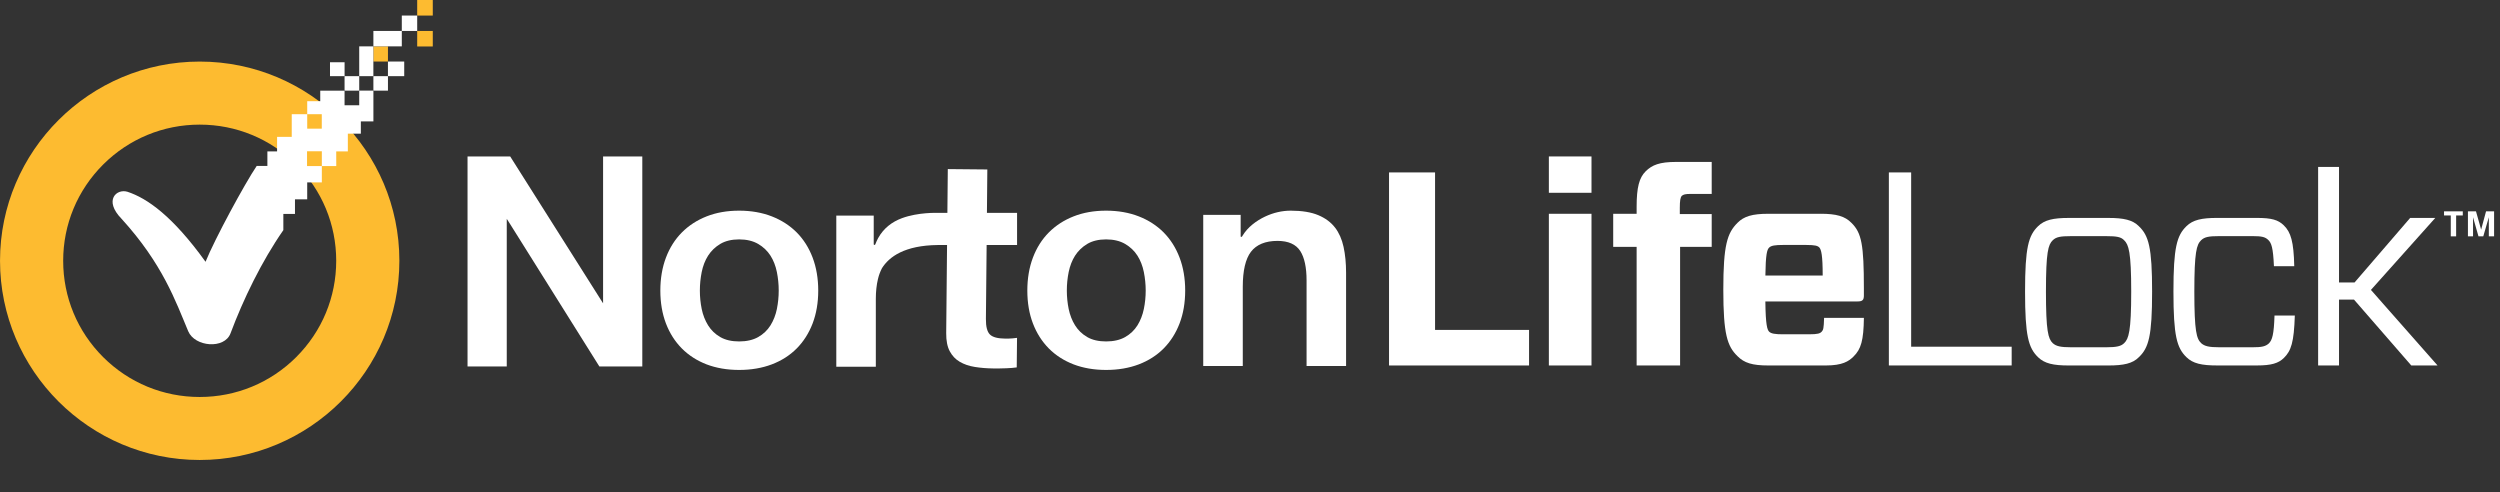 <svg height="26" viewBox="0 0 132 26" width="132" xmlns="http://www.w3.org/2000/svg"><rect x="0" y="0" width="132" height="26" fill="#333333" stroke="none"/><g fill="none" fill-rule="evenodd"><path d="m15.641 15.756c-1.363 1.358-3.173 2.106-5.098 2.106-1.923 0-3.734-.748-5.095-2.104-1.362-1.36-2.112-3.166-2.112-5.087 0-1.919.751-3.725 2.112-5.084 1.363-1.358 3.173-2.106 5.096-2.106 1.923 0 3.734.748 5.098 2.105 1.36 1.36 2.11 3.165 2.11 5.084 0 1.92-.75 3.726-2.11 5.084m-5.098-15.602c-5.812.001-10.542 4.719-10.543 10.517 0 5.8 4.731 10.519 10.543 10.519 5.812-.001 10.543-4.72 10.543-10.519 0-5.798-4.73-10.516-10.543-10.517" fill="#fdbb30" transform="translate(0 3.099)"/><path d="m22.028 2.454h.823v-.819h-.823z" fill="#fdbb30"/><path d="m22.028.822h.823v-.822h-.823z" fill="#fdbb30"/><path d="m19.715 3.249h.769v-.8h-.769z" fill="#fdbb30"/><g fill="#fff"><path d="m18.193 4.786h.774v-.765h-.774z"/><path d="m20.483 4.021h.86v-.772h-.86z"/><path d="m17.424 4.021h.77v-.734h-.77z"/><path d="m19.715 4.786h.769v-.765h-.769z"/><path d="m21.215 1.634h.813v-.813h-.813z"/><path d="m19.715 2.448h1.5v-.814h-1.5z"/><path d="m18.967 4.021h.747v-1.573h-.747z"/><path d="m18.967 5.559h-.774v-.772h-1.284v.556h-.688v.686h.769v.763h-.769v-.763h-.817v1.199h-.774v.765h-.512v.768h-.564c-.634.94-2.22 3.868-2.701 5.061-1.728-2.4-3.071-3.353-4.128-3.698-.571-.171-1.259.449-.311 1.424 2.176 2.386 2.861 4.364 3.523 5.94.35.831 1.918.96 2.234.114.67-1.79 1.641-3.801 2.79-5.451v-.857h.614v-.77h.646v-.894h.772v-.862h-.781v-.783h.781v.783h.762l-.002-.776h.613v-.936h.687v-.645h.663v-1.626h-.748z"/><path d="m60.395 16.313c-.065.319-.179.609-.336.864-.161.258-.38.466-.651.62-.272.154-.61.231-1.006.231-.395 0-.731-.077-.997-.232-.266-.153-.482-.362-.642-.619-.158-.254-.271-.544-.337-.864-.064-.314-.097-.64-.097-.97 0-.329.032-.659.097-.978.066-.324.179-.616.337-.865.161-.251.376-.46.641-.619.267-.16.603-.241.998-.241.396 0 .735.081 1.007.241.271.159.489.367.649.619.158.249.272.541.337.865.064.319.098.648.098.978 0 .33-.033.656-.098.97m1.047-4.04c-.362-.363-.803-.649-1.314-.848-.512-.2-1.093-.302-1.726-.302-.633 0-1.21.101-1.717.302-.506.199-.946.485-1.307.848-.361.363-.643.809-.839 1.327-.197.519-.296 1.105-.296 1.744 0 .638.099 1.222.296 1.735.196.513.479.956.839 1.32.361.363.801.645 1.306.84.507.194 1.085.294 1.717.294.634 0 1.215-.099 1.727-.294.51-.194.952-.476 1.313-.84.361-.364.644-.807.84-1.32.197-.513.297-1.097.297-1.735 0-.638-.099-1.225-.297-1.744-.196-.517-.479-.963-.84-1.327"/><path d="m70.486 12.012c-.213-.276-.508-.495-.88-.651-.374-.158-.864-.238-1.453-.238-.461 0-.92.106-1.362.315-.439.207-.904.544-1.18 1l-.025.041c-.013.02-.03.03-.05.03-.02 0-.029-.01-.029-.03v-1.135h-1.976v7.981h2.088v-4.188c0-.845.144-1.464.429-1.84.293-.384.765-.578 1.406-.578.569 0 .973.18 1.201.536.22.343.332.865.332 1.551v4.519h2.086v-4.929c0-.495-.044-.954-.133-1.362-.087-.401-.239-.745-.453-1.022"/><path d="m31.843 16.016-4.905-7.756h-2.252v11.088h2.071v-7.792l.165.256 4.724 7.536h2.268v-11.088h-2.071z"/><path d="m41.02 16.313c-.065.319-.179.609-.337.864-.16.258-.38.466-.651.62-.272.154-.611.231-1.005.231-.396 0-.731-.077-.998-.232-.266-.153-.482-.362-.642-.619-.158-.255-.272-.545-.337-.864-.064-.314-.097-.64-.097-.97 0-.329.033-.659.097-.978.065-.324.178-.615.337-.865.161-.251.376-.46.641-.619.267-.16.603-.241.999-.241.395 0 .733.081 1.006.241.27.158.489.367.649.619.158.249.272.541.337.865.064.319.097.648.097.978 0 .33-.033.656-.097.97m1.047-4.04c-.361-.363-.804-.649-1.314-.848-.512-.2-1.093-.302-1.725-.302-.634 0-1.211.101-1.718.302-.506.199-.946.485-1.306.848-.361.363-.644.809-.84 1.327-.197.519-.297 1.105-.297 1.744 0 .638.1 1.222.296 1.735.196.513.479.956.84 1.32.361.363.8.645 1.305.84.508.194 1.086.294 1.719.294.633 0 1.213-.099 1.726-.294.51-.194.953-.476 1.314-.84.361-.364.644-.807.84-1.32.196-.513.297-1.097.297-1.735 0-.638-.1-1.225-.297-1.744-.195-.517-.479-.963-.839-1.327"/><path d="m52.131 8.948-2.087-.02-.022 2.312h-.543s-.993-.038-1.855.279c-.529.195-.972.536-1.257 1.051-.055.102-.105.21-.148.325-.007.025-.023.037-.048.037-.026 0-.038-.012-.038-.037v-1.513h-1.976v7.982h2.087v-3.589c0-.373.037-.724.113-1.044.048-.207.121-.396.211-.57.378-.604 1.195-1.207 2.956-1.224h.481l-.045 4.655c-.004.395.06.716.188.955.127.238.304.426.527.555.226.133.494.225.794.272.306.05.636.076.981.08.215.003.444-.001.68-.01.2-.006.386-.022.554-.045l.016-1.56c-.079.012-.159.02-.241.027-.119.01-.245.014-.373.013-.409-.004-.678-.076-.822-.222-.143-.145-.211-.412-.208-.818l.038-3.903h1.607v-1.697h-1.591z"/><path d="m75.771 9.104h-2.43v10.193h7.393v-1.878h-4.963z"/><path d="m81.78 19.297h2.251v-8.009h-2.251z"/><path d="m81.78 10.179h2.251v-1.919h-2.251z"/><path d="m86.891 9.046c-.343.335-.477.859-.477 1.864v.378h-1.237v1.747h1.237v6.261h2.295v-6.261h1.669v-1.732h-1.684v-.321c0-.393.03-.554.104-.641.089-.073.179-.102.477-.102h1.103v-1.689h-1.878c-.879 0-1.267.16-1.61.495"/><path d="m93.212 14.55c.014-1.12.089-1.369.193-1.471.105-.117.343-.145.731-.145h1.237c.462 0 .596.043.686.131.104.116.179.407.179 1.485zm2.922-3.262h-2.773c-.835 0-1.282.131-1.625.481-.537.538-.745 1.165-.745 3.524 0 2.359.208 2.984.745 3.509.358.364.79.495 1.625.495h3.041c.879 0 1.207-.219 1.46-.467.402-.392.536-.854.552-2.048h-2.102c-.015.569-.045.636-.12.723-.089.102-.209.146-.67.146h-1.387c-.388 0-.626-.03-.731-.146-.09-.101-.179-.322-.193-1.589h4.874c.268 0 .328-.087.328-.32v-.377c0-2.3-.12-2.926-.656-3.451-.343-.35-.79-.481-1.625-.481z"/><path d="m100.909 9.104h-1.177v10.192h6.484v-.99h-5.307z"/><path d="m112.156 18.118c-.164.16-.388.218-.954.218h-1.849c-.566 0-.79-.058-.969-.218-.238-.234-.358-.612-.358-2.723 0-2.097.12-2.476.358-2.708.179-.175.402-.219.969-.219h1.849c.566 0 .79.044.954.219.238.233.372.612.372 2.708 0 2.111-.134 2.489-.372 2.723m-.835-6.611h-2.087c-.819 0-1.282.103-1.625.437-.506.495-.686 1.121-.686 3.451 0 2.345.179 2.971.686 3.465.343.335.805.437 1.625.437h2.087c.805 0 1.282-.102 1.61-.437.521-.494.7-1.12.7-3.465 0-2.33-.179-2.956-.7-3.451-.328-.335-.806-.437-1.61-.437"/><path d="m119.796 18.132c-.179.16-.373.204-.865.204h-1.743c-.567 0-.79-.059-.969-.219-.239-.233-.358-.611-.358-2.723 0-2.097.119-2.475.358-2.709.179-.174.402-.218.969-.218h1.743c.492 0 .671.044.835.204.164.16.254.393.298 1.383h1.073c-.029-1.296-.179-1.791-.551-2.155-.298-.291-.641-.393-1.431-.393h-2.087c-.82 0-1.282.102-1.624.437-.507.495-.686 1.121-.686 3.451 0 2.344.179 2.971.686 3.465.342.335.804.437 1.624.437h2.101c.761 0 1.133-.117 1.417-.393.388-.379.536-.831.581-2.243h-1.073c-.03.99-.119 1.296-.298 1.471"/><path d="m128.582 11.507h-1.326l-2.936 3.408h-.82v-6.102h-1.103v10.484h1.103v-3.48h.79l3.026 3.48h1.387l-3.518-3.99z"/><path d="m131.263 11.159-.259.964-.272-.964h-.425v1.321h.269v-1.01l.288 1.01h.253l.293-1.01v1.01h.278v-1.321z"/><path d="m129.045 11.376h.356v1.104h.283v-1.104h.351v-.217h-.99z"/></g></g></svg>